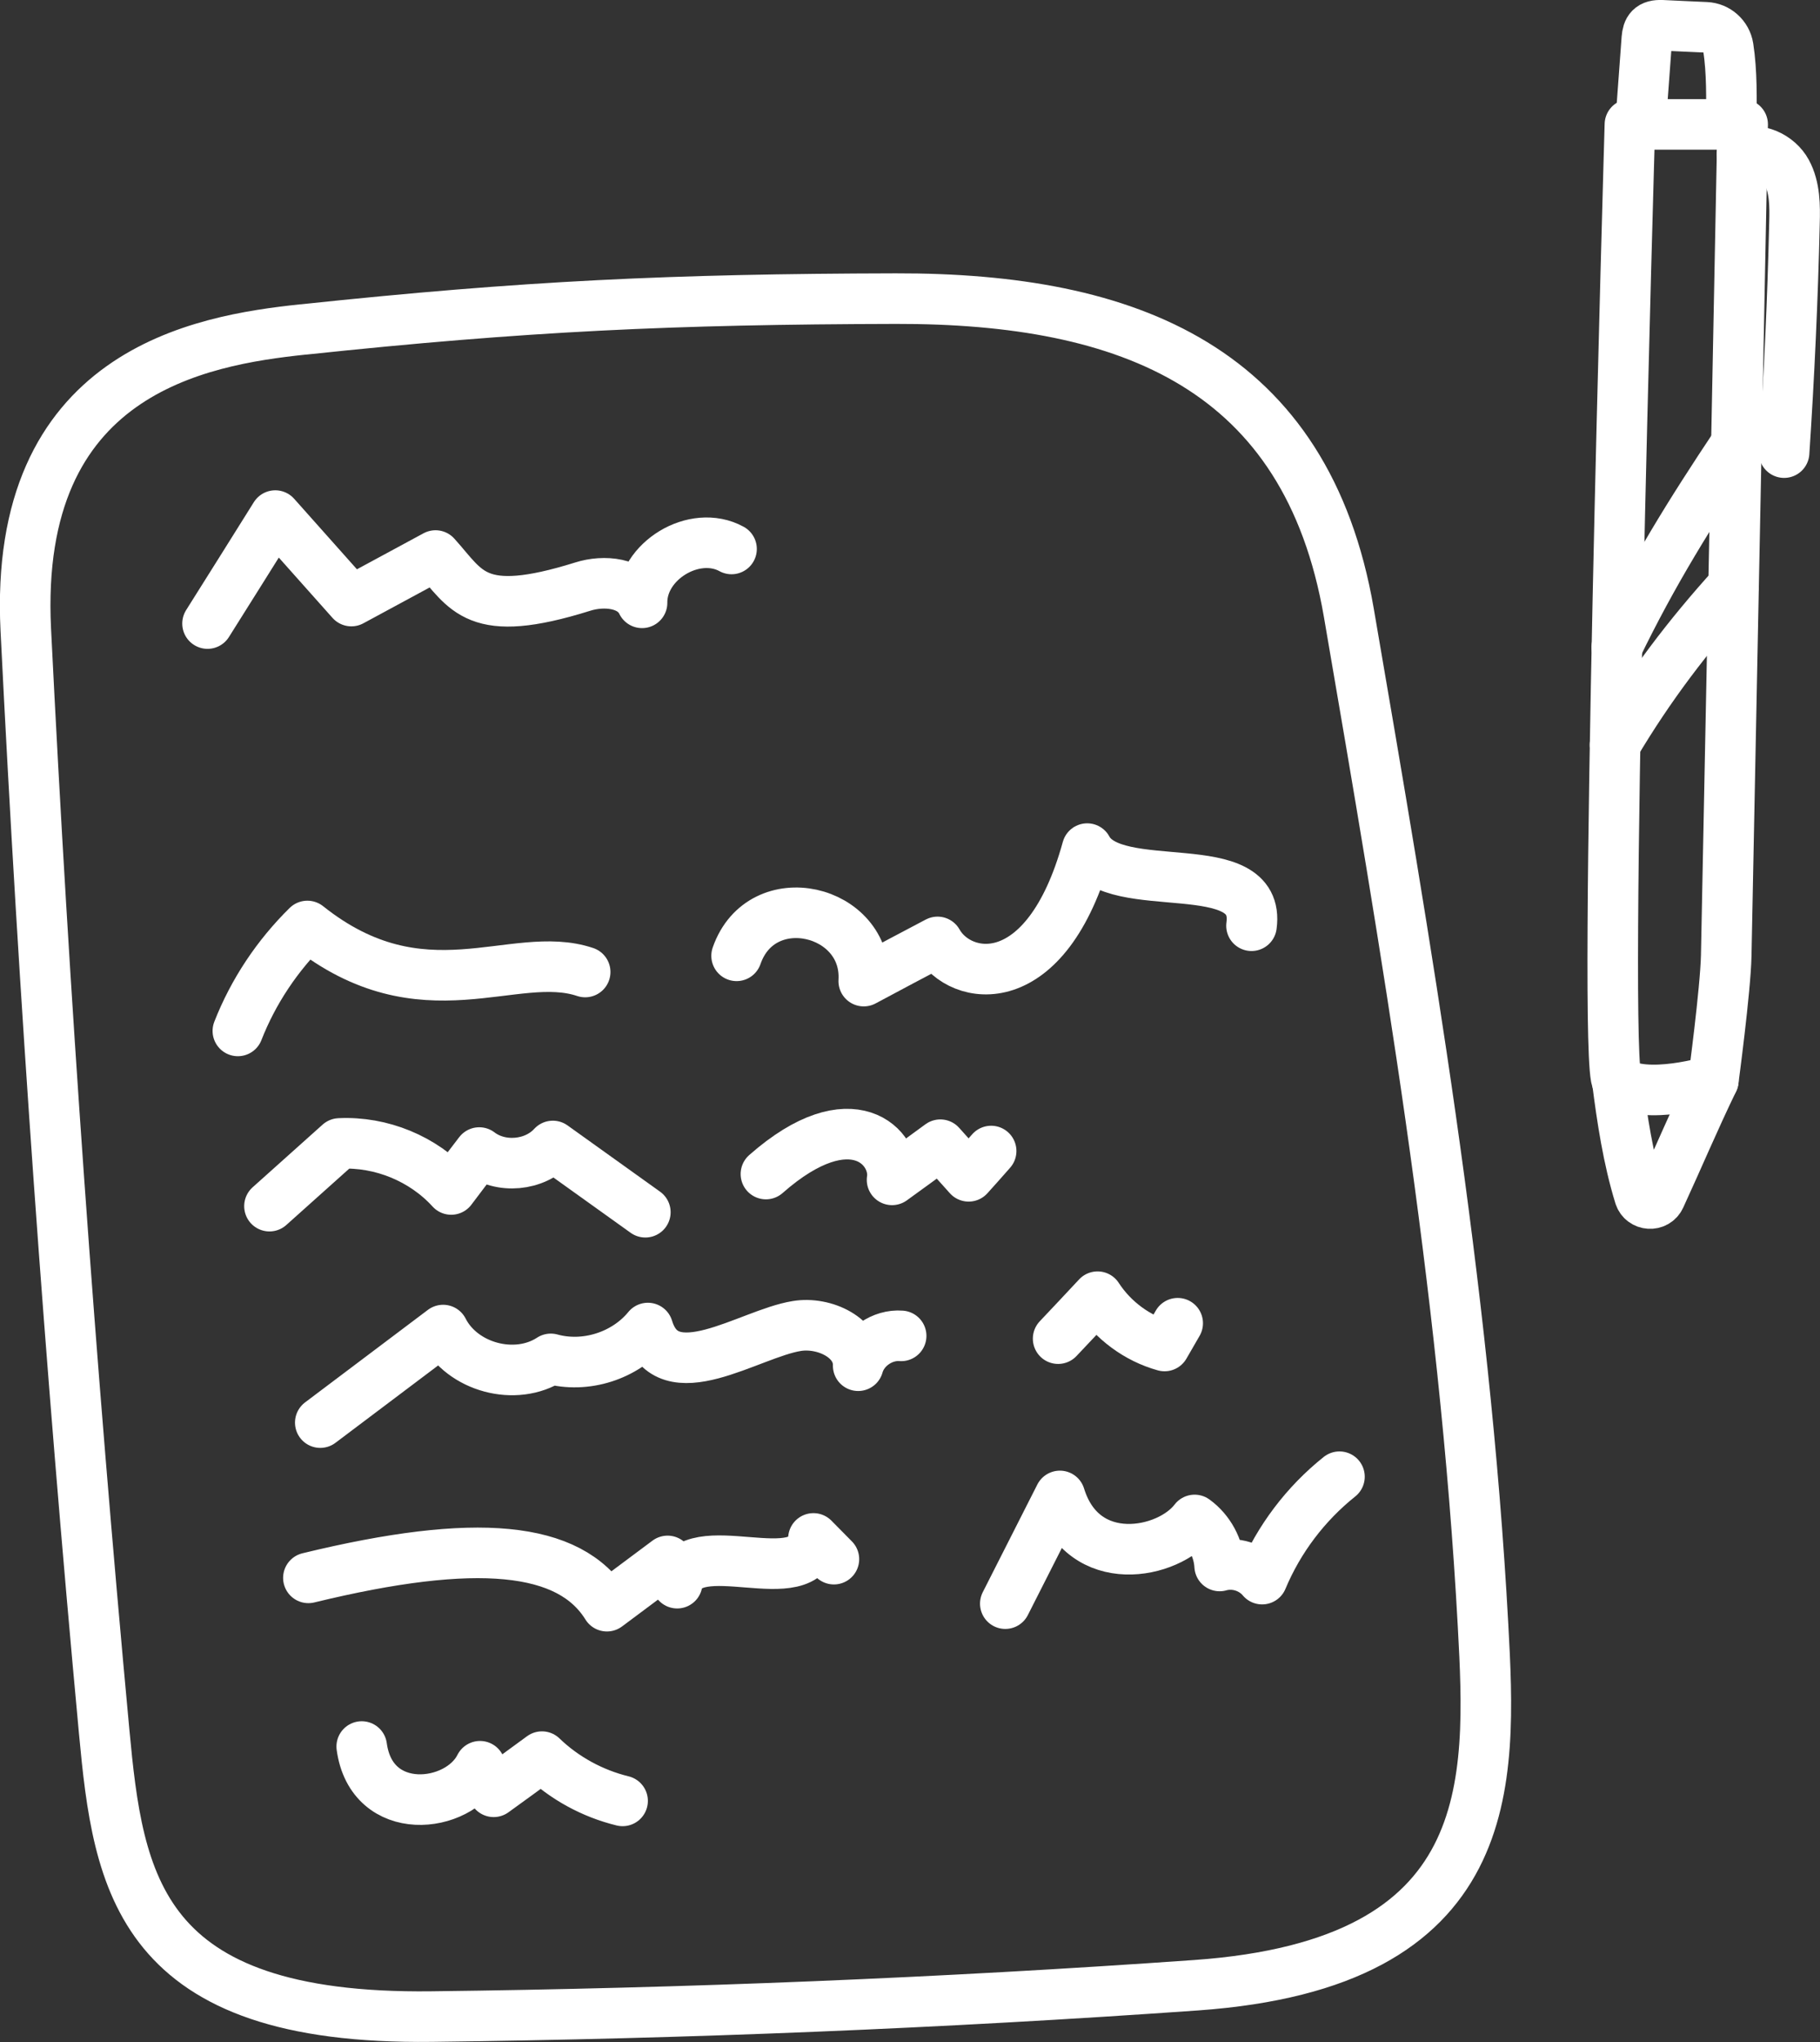 <?xml version="1.0" encoding="UTF-8"?>
<svg id="Ebene_2" data-name="Ebene 2" xmlns="http://www.w3.org/2000/svg" viewBox="0 0 72 80.76">
  <rect x="0" y="0" width="72" height="80.76" fill="#333333" stroke="none"/>
  <defs>
    <style>
      .cls-1 {
        fill: none;
        stroke: #fff;
        stroke-linecap: round;
        stroke-linejoin: round;
        stroke-width: 2px;
      }
    </style>
  </defs>
  <g id="Ebene_1-2" data-name="Ebene 1">
    <g>
      <path class="cls-1" d="M11.98,13.03c-4.06.43-11.46,1.67-10.96,11.87.72,14.54,1.75,29.07,3.1,43.57.56,6,1.34,11.42,12.95,11.28,10.09-.12,20.18-.53,30.25-1.24,12-.85,11.69-7.97,11.35-14.23-.73-13.45-3.03-26.77-5.31-40.05-1.67-9.67-8.67-12.44-17.92-12.42-8.84.02-14.67.29-23.44,1.22Z"/>
      <path class="cls-1" d="M8.21,24.66c.89-1.42,1.79-2.84,2.68-4.27,1,1.13,2.01,2.25,3.01,3.38,1.11-.6,2.22-1.2,3.33-1.8,1.24,1.37,1.57,2.56,5.82,1.23.85-.27,1.97-.16,2.35.64-.02-1.66,2.08-2.93,3.54-2.13"/>
      <path class="cls-1" d="M9.41,40.77c.61-1.56,1.56-2.98,2.75-4.15,4.58,3.65,8.16.87,10.99,1.82"/>
      <path class="cls-1" d="M29.14,37.8c.99-2.85,5.2-1.85,5.03,1,.97-.52,1.95-1.04,2.92-1.55.88,1.58,4.3,2.18,5.92-3.69,1.07,1.99,6.9.13,6.5,3.05"/>
      <path class="cls-1" d="M10.66,47.7l2.77-2.48c1.65-.08,3.31.6,4.42,1.82.37-.49.74-.98,1.11-1.46.85.65,2.19.53,2.91-.26,1.22.87,2.44,1.75,3.66,2.62"/>
      <path class="cls-1" d="M30.3,46.43c3.41-3,5.19-1.03,4.99.23.64-.46,1.28-.93,1.91-1.39.37.42.75.83,1.12,1.25.3-.33.59-.66.89-1"/>
      <path class="cls-1" d="M12.67,56.26c1.62-1.22,3.24-2.44,4.86-3.66.75,1.48,2.87,2.05,4.26,1.14,1.37.38,2.94-.12,3.84-1.22.77,2.54,4.01.22,5.89-.08,1.09-.18,2.46.47,2.43,1.57.2-.72.96-1.24,1.7-1.18"/>
      <path class="cls-1" d="M41.86,52.94c.52-.55,1.04-1.1,1.56-1.66.61.94,1.57,1.65,2.65,1.95.17-.3.35-.6.52-.9"/>
      <path class="cls-1" d="M12.2,62.4c6.66-1.62,10.34-1.25,11.81,1.12.8-.6,1.6-1.19,2.4-1.79.13.29.25.59.38.88.52-2.09,5.15.48,5.39-1.77.27.27.54.55.81.82"/>
      <path class="cls-1" d="M39.77,63.42c.72-1.42,1.44-2.84,2.16-4.26.92,2.98,4.29,2.32,5.33.95.58.42.95,1.11.99,1.82.6-.17,1.28.04,1.68.52.66-1.58,1.72-2.98,3.06-4.05"/>
      <path class="cls-1" d="M14.31,69.07c.39,2.85,3.83,2.48,4.68.78.18.34.36.67.54,1.01.64-.46,1.27-.92,1.91-1.39.88.85,2,1.46,3.19,1.75"/>
      <g>
        <path class="cls-1" d="M63.98,42.75c1.1.81,3.8-.02,3.8-.02,0,0,.48-3.57.51-4.93.12-5.74.65-32.88.65-32.88h-4.46s-1.1,37.39-.5,37.83Z"/>
        <path class="cls-1" d="M63.98,42.75c.19,1.49.43,3.08.88,4.54.12.38.65.42.82.05.71-1.54,1.35-3.06,2.1-4.61"/>
        <path class="cls-1" d="M64.9,4.92c.08-1.12.17-2.27.25-3.4.03-.35.14-.54.6-.52.53.03,1.16.05,1.74.08.44.02.81.35.88.79.15.97.13,2.05.12,3.04"/>
        <path class="cls-1" d="M68.91,6.11c.61-.32,1.44.08,1.77.69s.33,1.34.31,2.03c-.07,3.03-.21,6.05-.41,9.07"/>
        <path class="cls-1" d="M63.96,25.6c1.43-2.95,2.9-5.31,4.72-8.04"/>
        <path class="cls-1" d="M63.89,29.45c1.36-2.29,2.9-4.32,4.69-6.29"/>
      </g>
    </g>
  </g>
</svg>
